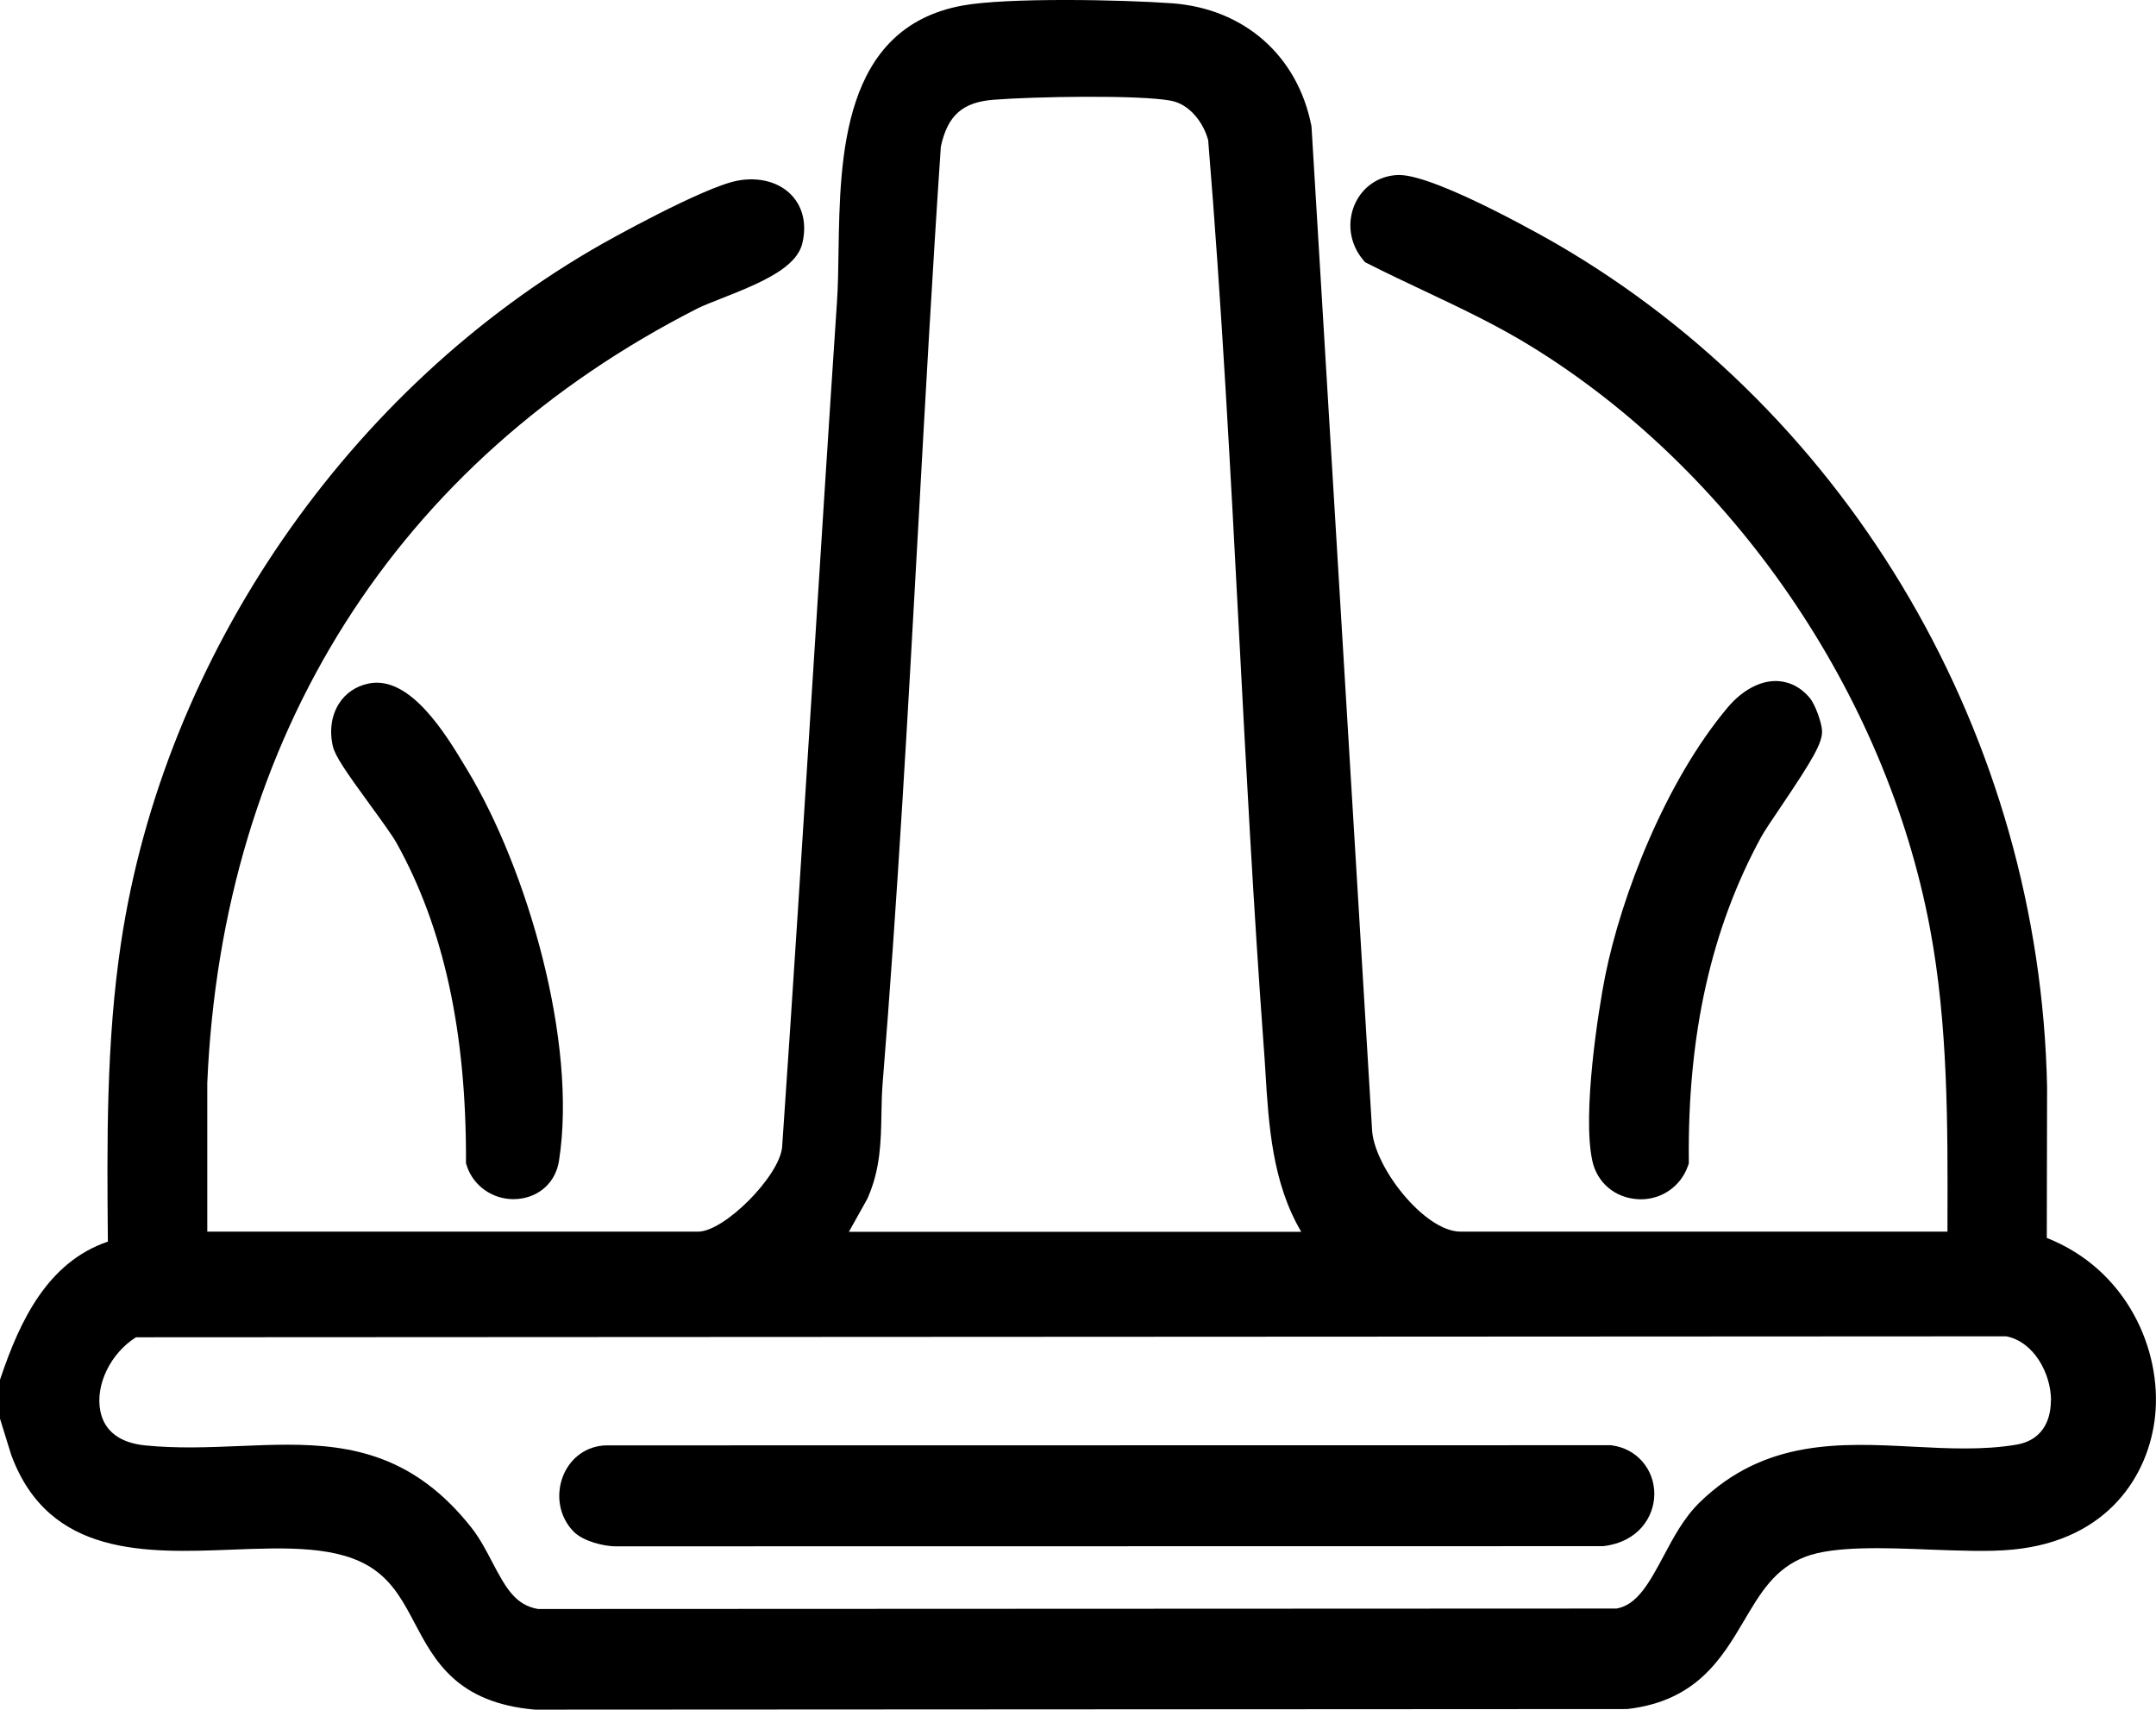 <svg width="29" height="23" viewBox="0 0 29 23" fill="none" xmlns="http://www.w3.org/2000/svg">
<g clip-path="url(#clip0_75_4183)">
<path d="M27.531 16.654L27.535 14.616C27.436 9.93 24.909 5.587 20.938 3.281C20.922 3.272 19.336 2.354 18.82 2.354C18.814 2.354 18.808 2.354 18.802 2.354C18.542 2.365 18.326 2.514 18.222 2.75C18.115 2.997 18.157 3.281 18.331 3.491L18.361 3.527L18.403 3.548C18.651 3.674 18.907 3.795 19.153 3.911C19.631 4.137 20.125 4.37 20.579 4.649C23.303 6.318 25.365 9.319 25.959 12.483C26.203 13.778 26.199 15.131 26.195 16.439V16.568H19.646C19.156 16.568 18.465 15.68 18.454 15.176L17.642 1.721L17.639 1.691C17.453 0.747 16.734 0.115 15.763 0.044C15.101 -0.004 13.548 -0.036 12.944 0.075C11.326 0.373 11.3 2.107 11.279 3.373C11.276 3.62 11.272 3.853 11.258 4.062C11.147 5.722 11.04 7.41 10.937 9.042C10.804 11.139 10.667 13.308 10.52 15.433C10.481 15.825 9.743 16.568 9.39 16.568H2.788V14.572C2.987 9.91 5.331 6.208 9.388 4.146C9.457 4.112 9.575 4.065 9.7 4.016C10.274 3.792 10.717 3.593 10.793 3.269C10.852 3.017 10.801 2.789 10.648 2.626C10.481 2.449 10.21 2.376 9.921 2.43C9.452 2.518 8.116 3.271 8.102 3.279C4.689 5.213 2.208 8.816 1.628 12.682C1.427 14.019 1.439 15.382 1.451 16.702C0.637 16.979 0.267 17.773 0.012 18.525L0 18.561V19.084L0.15 19.568L0.154 19.579C0.66 20.94 1.962 20.89 3.111 20.846C3.856 20.817 4.56 20.79 5.021 21.106C5.292 21.292 5.432 21.558 5.58 21.839C5.845 22.339 6.145 22.907 7.196 22.998H7.206L21.869 22.99L21.895 22.989C22.822 22.88 23.16 22.306 23.459 21.801C23.682 21.423 23.874 21.098 24.285 20.941C24.67 20.794 25.355 20.821 25.96 20.845C26.369 20.86 26.754 20.876 27.072 20.845C28.359 20.722 28.905 19.837 28.988 19.049C29.081 18.158 28.608 17.077 27.53 16.652L27.531 16.654ZM11.419 16.569L11.663 16.132L11.672 16.113C11.843 15.726 11.85 15.348 11.856 14.983C11.859 14.846 11.861 14.717 11.871 14.587C12.073 12.091 12.215 9.545 12.351 7.084C12.444 5.407 12.54 3.674 12.655 1.973C12.746 1.553 12.946 1.375 13.363 1.342C13.902 1.299 15.312 1.274 15.747 1.354C16.011 1.403 16.191 1.661 16.251 1.886C16.433 4.093 16.552 6.342 16.666 8.517C16.762 10.339 16.862 12.224 16.998 14.077C17.007 14.19 17.014 14.303 17.021 14.418C17.064 15.125 17.112 15.91 17.503 16.57H11.418L11.419 16.569ZM27.586 18.838C27.586 19.031 27.526 19.364 27.12 19.434C26.675 19.509 26.198 19.485 25.737 19.461C24.754 19.41 23.737 19.358 22.862 20.21C22.653 20.413 22.512 20.677 22.376 20.933C22.187 21.285 22.024 21.59 21.744 21.638L7.236 21.644C6.936 21.591 6.808 21.37 6.624 21.019C6.54 20.858 6.454 20.692 6.335 20.542C5.579 19.59 4.747 19.434 3.867 19.434C3.654 19.434 3.438 19.443 3.22 19.452C2.808 19.469 2.382 19.487 1.947 19.443C1.61 19.408 1.403 19.249 1.35 18.983C1.279 18.629 1.488 18.203 1.829 17.989L26.986 17.976C27.357 18.048 27.587 18.476 27.588 18.836L27.586 18.838Z" fill="black"/>
<path d="M23.957 10.848C24.384 10.214 24.516 9.991 24.508 9.827C24.502 9.72 24.418 9.48 24.344 9.39C24.187 9.202 24.008 9.162 23.886 9.161H23.884C23.665 9.161 23.43 9.29 23.24 9.515C22.402 10.512 21.808 12.049 21.591 13.129C21.502 13.574 21.279 14.987 21.419 15.619C21.484 15.91 21.721 16.111 22.023 16.131C22.039 16.132 22.053 16.133 22.069 16.133C22.354 16.133 22.605 15.959 22.702 15.69L22.716 15.651V15.611C22.699 13.917 23.017 12.495 23.687 11.263C23.73 11.183 23.84 11.021 23.957 10.848Z" fill="black"/>
<path d="M6.28 15.687C6.371 15.955 6.624 16.131 6.906 16.131C6.927 16.131 6.947 16.13 6.968 16.128C7.258 16.102 7.475 15.901 7.519 15.614C7.769 14.017 7.09 11.691 6.29 10.365L6.26 10.315C6 9.883 5.517 9.078 4.957 9.195C4.786 9.231 4.648 9.325 4.558 9.467C4.458 9.626 4.429 9.829 4.477 10.038C4.508 10.171 4.653 10.381 4.978 10.827C5.125 11.029 5.277 11.238 5.334 11.34C5.967 12.477 6.272 13.875 6.268 15.611V15.65L6.281 15.686L6.28 15.687Z" fill="black"/>
<path d="M21.686 19.444L21.671 19.441L8.162 19.443C7.902 19.445 7.677 19.601 7.576 19.849C7.47 20.113 7.524 20.409 7.716 20.603C7.847 20.736 8.126 20.8 8.274 20.801L21.543 20.799L21.57 20.798C22.038 20.741 22.249 20.406 22.252 20.101C22.254 19.764 22.015 19.488 21.686 19.444Z" fill="black"/>
</g>
<defs>
<clipPath id="clip0_75_4183">
<rect width="29" height="23" fill="white"/>
</clipPath>
</defs>
</svg>
